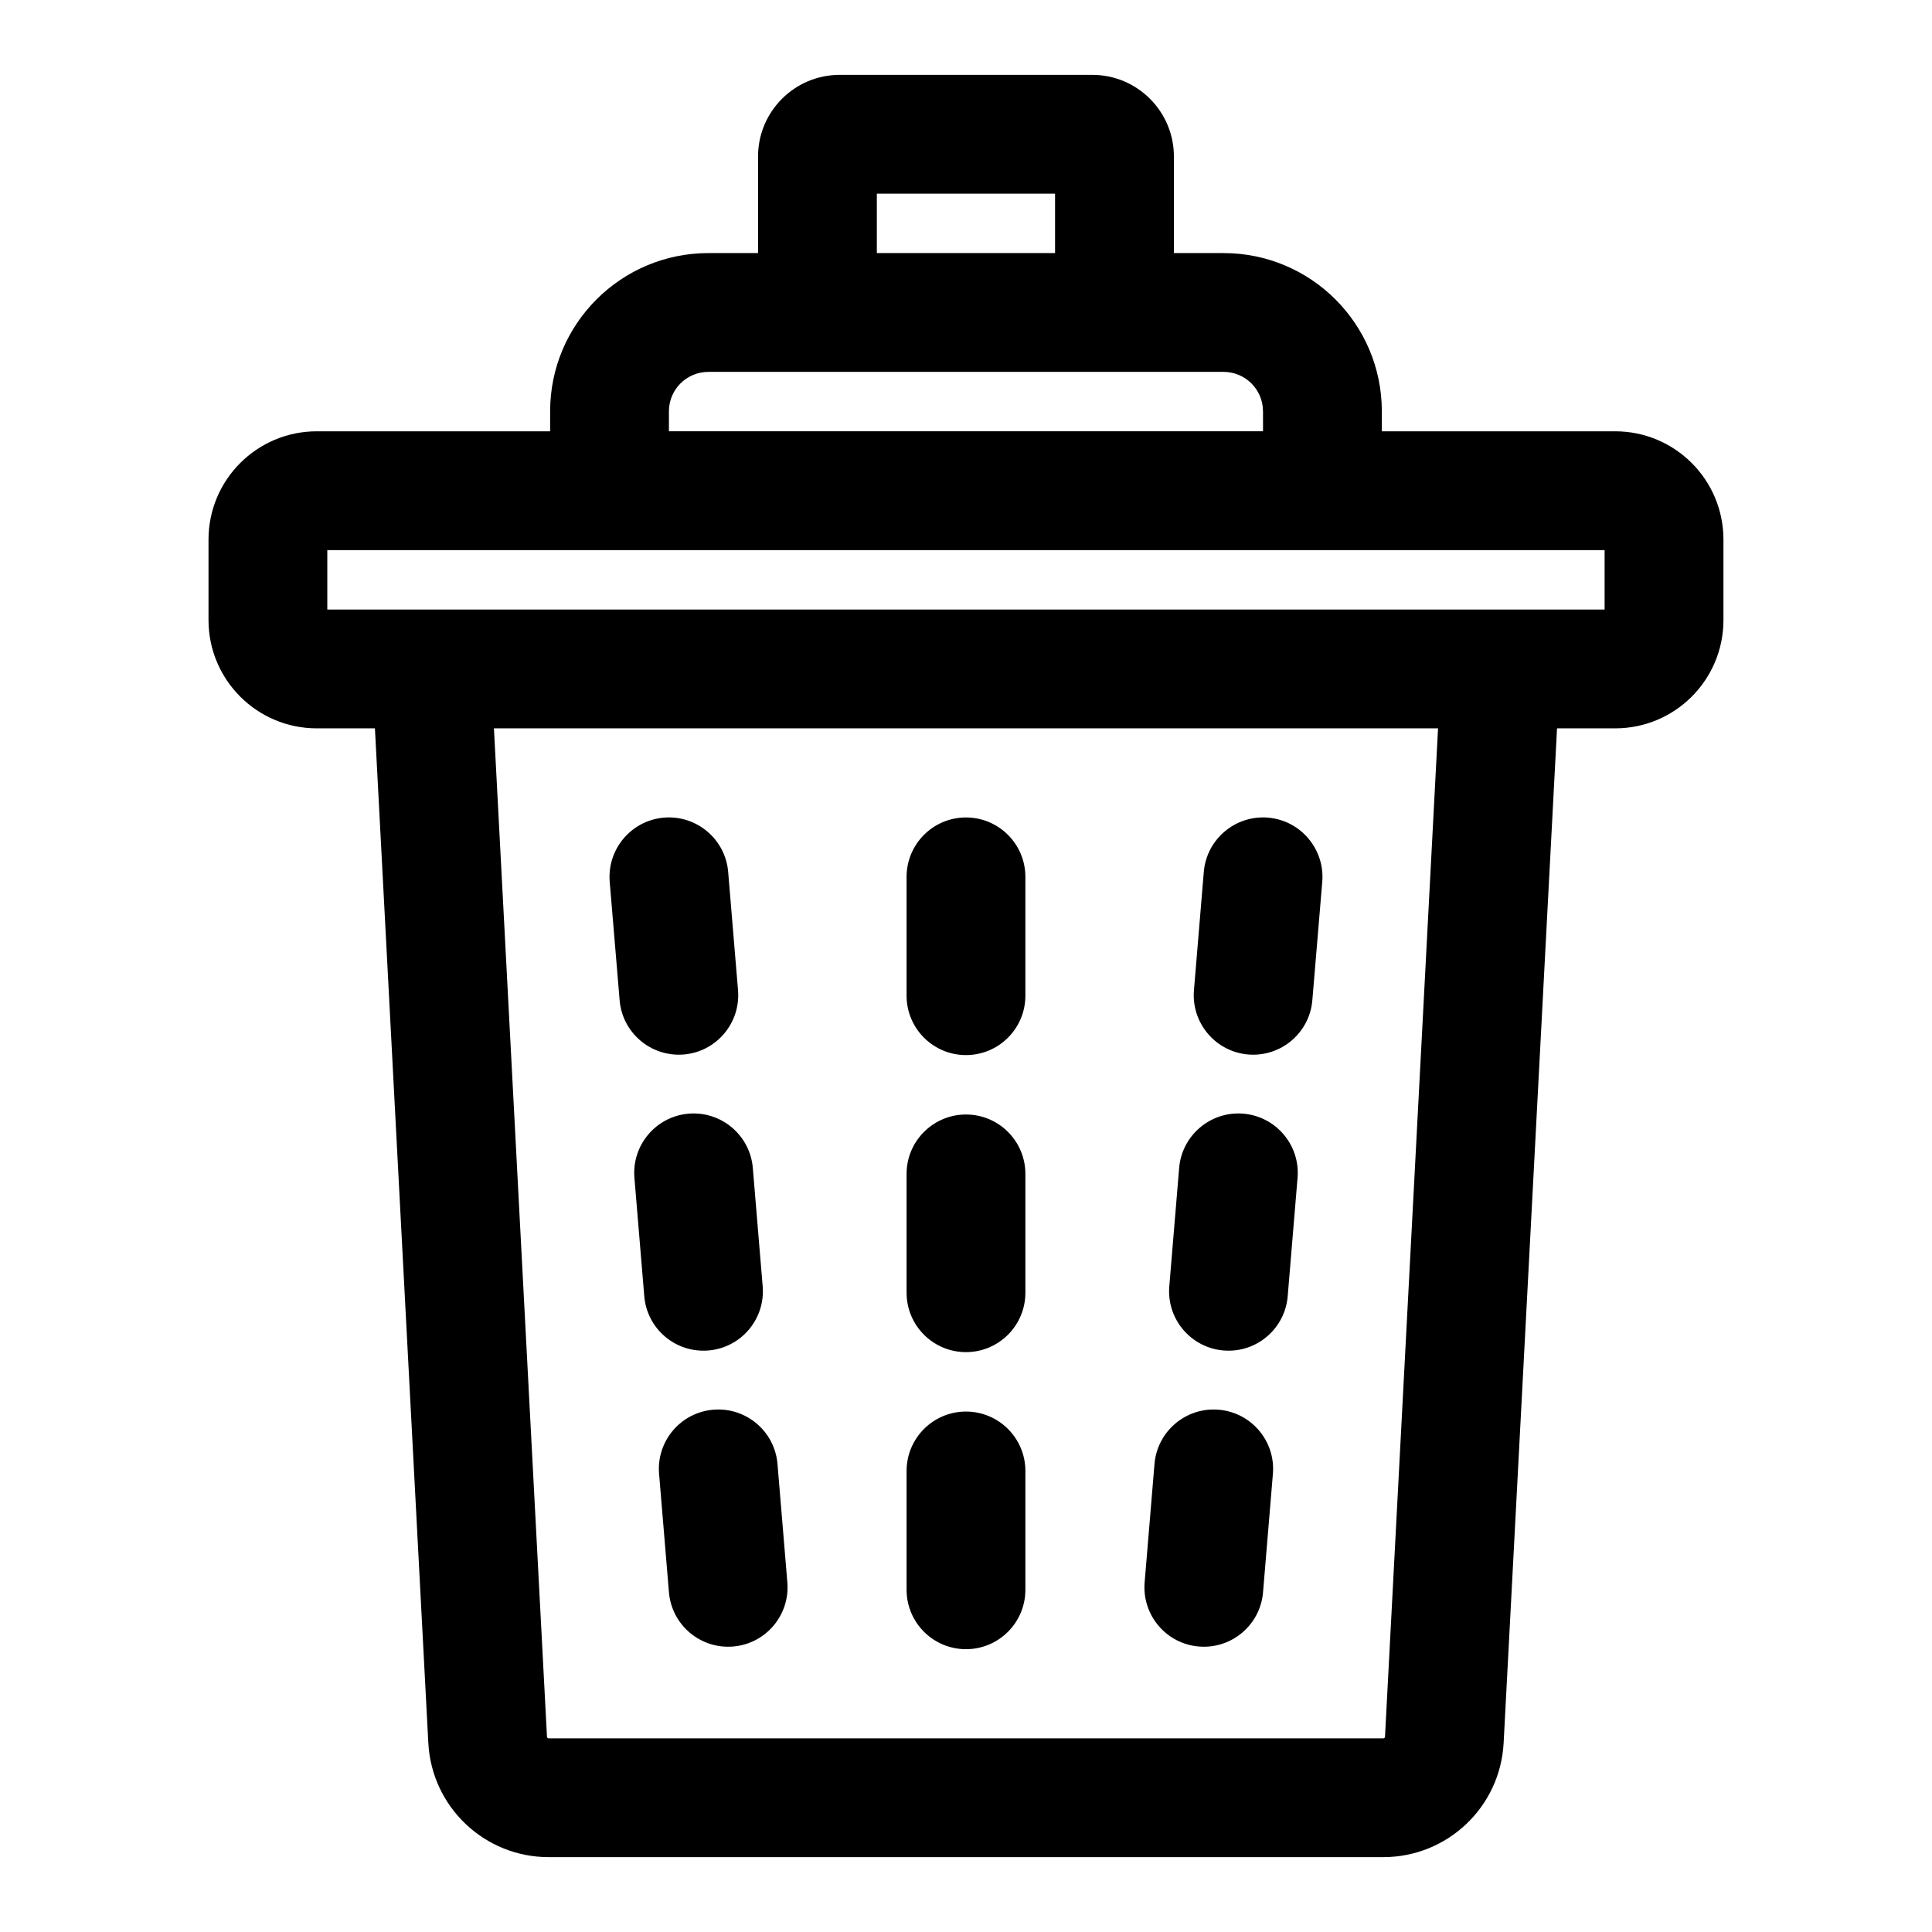 <?xml version="1.0" encoding="UTF-8"?>
<!-- Uploaded to: ICON Repo, www.iconrepo.com, Generator: ICON Repo Mixer Tools -->
<svg fill="#000000" width="800px" height="800px" version="1.1" viewBox="144 144 512 512" xmlns="http://www.w3.org/2000/svg">
 <path d="m344.89 211.07h-13.16c-23.16 0-41.941 18.781-41.941 41.941v5.289h-61.828c-15.855 0-28.703 12.848-28.703 28.703v21.316c0 15.855 12.848 28.703 28.703 28.703h15.398l14.152 268.89c0.898 16.957 14.895 30.246 31.883 30.246h221.2c16.988 0 30.984-13.289 31.883-30.246l14.152-268.89h15.398c15.855 0 28.703-12.848 28.703-28.703v-21.316c0-15.855-12.848-28.703-28.703-28.703h-61.828v-5.289c0-23.16-18.781-41.941-41.941-41.941h-13.16v-25.586c0-11.949-9.699-21.648-21.648-21.648h-66.914c-11.949 0-21.648 9.699-21.648 21.648zm99.52 125.95h80.688l-14.059 267.24c-0.016 0.234-0.203 0.41-0.441 0.41h-221.2c-0.234 0-0.426-0.172-0.441-0.41l-14.059-267.24zm-60.156 196.8v31.488c0 8.691 7.055 15.742 15.742 15.742 8.691 0 15.742-7.055 15.742-15.742v-31.488c0-8.691-7.055-15.742-15.742-15.742-8.691 0-15.742 7.055-15.742 15.742zm65.699-1.859c-1.387 16.594-2.379 28.543-2.613 31.379-0.723 8.676 5.715 16.281 14.375 17.004s16.281-5.715 17.004-14.375c0.234-2.852 1.227-14.801 2.613-31.395 0.723-8.66-5.715-16.262-14.375-16.988-8.66-0.723-16.281 5.715-17.004 14.375zm-131.29 2.613c1.387 16.594 2.379 28.543 2.613 31.395 0.723 8.66 8.344 15.098 17.004 14.375s15.098-8.328 14.375-17.004c-0.234-2.832-1.227-14.785-2.613-31.379-0.723-8.66-8.344-15.098-17.004-14.375-8.66 0.723-15.098 8.328-14.375 16.988zm65.59-79.477v31.488c0 8.691 7.055 15.742 15.742 15.742 8.691 0 15.742-7.055 15.742-15.742v-31.488c0-8.691-7.055-15.742-15.742-15.742-8.691 0-15.742 7.055-15.742 15.742zm72.234-1.574c-0.867 10.359-1.746 21.004-2.613 31.379-0.723 8.66 5.731 16.281 14.391 16.988 8.66 0.723 16.262-5.715 16.988-14.375 0.867-10.375 1.746-21.02 2.613-31.379 0.723-8.66-5.715-16.281-14.375-17.004-8.66-0.723-16.281 5.731-17.004 14.391zm-144.36 2.613c0.867 10.359 1.746 21.004 2.613 31.379 0.723 8.66 8.328 15.098 16.988 14.375 8.66-0.707 15.113-8.328 14.391-16.988-0.867-10.375-1.746-21.02-2.613-31.379-0.723-8.66-8.344-15.113-17.004-14.391-8.66 0.723-15.098 8.344-14.375 17.004zm72.125-79.758v31.488c0 8.691 7.055 15.742 15.742 15.742 8.691 0 15.742-7.055 15.742-15.742v-31.488c0-8.691-7.055-15.742-15.742-15.742-8.691 0-15.742 7.055-15.742 15.742zm78.766-1.309s-1.039 12.641-2.613 31.379c-0.707 8.66 5.731 16.281 14.391 17.004 8.66 0.707 16.281-5.731 16.988-14.391 1.574-18.734 2.629-31.379 2.629-31.379 0.707-8.66-5.731-16.281-14.391-17.004-8.66-0.707-16.281 5.731-17.004 14.391zm-157.44 2.613s1.055 12.641 2.629 31.379c0.707 8.66 8.328 15.098 16.988 14.391 8.66-0.723 15.098-8.344 14.391-17.004-1.574-18.734-2.613-31.379-2.613-31.379-0.723-8.66-8.344-15.098-17.004-14.391-8.66 0.723-15.098 8.344-14.391 17.004zm263.66-87.898h-338.5v15.742h338.5zm-90.527-36.777v5.289h-157.44v-5.289c0-5.777 4.676-10.453 10.453-10.453h136.53c5.777 0 10.453 4.676 10.453 10.453zm-102.34-57.688h47.23v15.742h-47.23z" fill-rule="evenodd"/>
</svg>